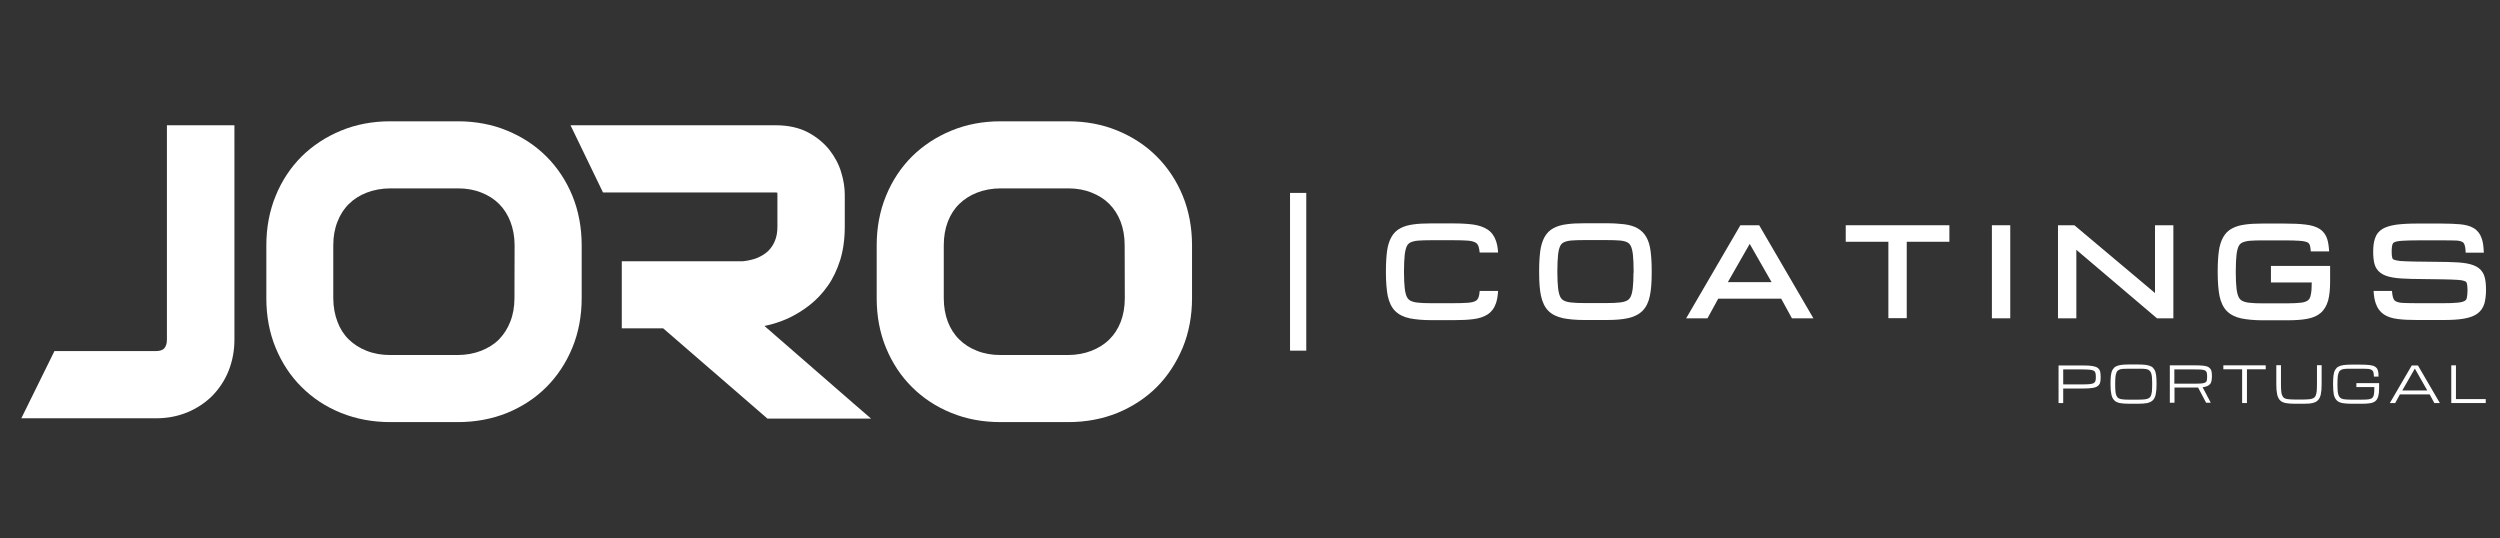 <?xml version="1.0" encoding="utf-8"?>
<!-- Generator: Adobe Illustrator 23.0.0, SVG Export Plug-In . SVG Version: 6.00 Build 0)  -->
<svg version="1.1" id="Camada_1" xmlns="http://www.w3.org/2000/svg" xmlns:xlink="http://www.w3.org/1999/xlink" x="0px" y="0px"
	 viewBox="0 0 177.03 38.1" style="enable-background:new 0 0 177.03 38.1;" xml:space="preserve">
<rect x="0" y="0" width="177.03" height="38.1" fill="#333333" stroke="none"/>
<style type="text/css">
	.st0{fill:#FFFFFF;}
</style>
<path class="st0" d="M3.86,24.85l-2.35,4.77h0.6h8.93c0.8,0,1.54-0.14,2.22-0.42c0.68-0.28,1.28-0.68,1.77-1.17
	c0.49-0.5,0.89-1.1,1.16-1.78c0.27-0.68,0.41-1.42,0.41-2.2v-13.6V9.48V8.87h-0.61h-3.56h-0.61v0.61v4.79v0.97v8.8
	c0,0.29-0.07,0.49-0.19,0.63c-0.04,0.04-0.19,0.19-0.59,0.19H3.86z"/>
<path class="st0" d="M38.69,11.08c-0.78-0.78-1.71-1.39-2.78-1.83c-1.06-0.44-2.24-0.66-3.48-0.66h-4.8c-1.25,0-2.42,0.22-3.48,0.66
	c-1.07,0.44-2.01,1.06-2.79,1.83c-0.78,0.78-1.4,1.71-1.84,2.79c-0.44,1.07-0.66,2.25-0.66,3.51v3.74c0,1.26,0.22,2.45,0.66,3.51
	c0.44,1.07,1.06,2.01,1.84,2.78c0.78,0.78,1.72,1.4,2.79,1.83c1.07,0.43,2.24,0.65,3.48,0.65h4.8c1.24,0,2.41-0.22,3.48-0.65
	c1.07-0.44,2-1.05,2.78-1.83c0.78-0.78,1.4-1.72,1.84-2.79c0.44-1.07,0.66-2.25,0.66-3.51v-3.74c0-1.25-0.22-2.44-0.66-3.51
	C40.09,12.79,39.47,11.86,38.69,11.08 M36.43,21.11c0,0.62-0.1,1.18-0.3,1.68c-0.19,0.49-0.47,0.91-0.8,1.25
	c-0.35,0.35-0.78,0.61-1.26,0.8c-0.49,0.19-1.06,0.3-1.67,0.3h-4.77c-0.61,0-1.17-0.1-1.67-0.3c-0.49-0.19-0.91-0.46-1.26-0.8
	c-0.35-0.34-0.62-0.76-0.8-1.25c-0.19-0.49-0.3-1.06-0.3-1.68v-3.74c0-0.62,0.1-1.18,0.3-1.68c0.19-0.49,0.46-0.91,0.81-1.25
	c0.35-0.35,0.77-0.61,1.26-0.8c0.49-0.19,1.06-0.3,1.67-0.3h4.8c0.6,0,1.16,0.1,1.65,0.3c0.49,0.19,0.91,0.46,1.25,0.8
	c0.34,0.34,0.61,0.76,0.8,1.25c0.19,0.49,0.3,1.06,0.3,1.68L36.43,21.11L36.43,21.11z"/>
<path class="st0" d="M54.13,23.08c0.02-0.01,0.04-0.01,0.06-0.01c0.54-0.11,1.08-0.29,1.6-0.52c0.52-0.24,1.03-0.55,1.51-0.92
	c0.49-0.38,0.93-0.84,1.31-1.38c0.38-0.53,0.67-1.16,0.89-1.85c0.21-0.69,0.32-1.48,0.32-2.35v-2.26c0-0.49-0.08-1.03-0.25-1.58
	c-0.17-0.58-0.46-1.11-0.84-1.6c-0.39-0.49-0.9-0.91-1.52-1.24c-0.63-0.33-1.4-0.5-2.29-0.5H40.4l2.3,4.76h12.22
	c0.04,0,0.08,0,0.12,0.01c0.01,0.03,0.01,0.09,0.01,0.18v2.24c0,0.38-0.06,0.72-0.18,1c-0.11,0.28-0.27,0.51-0.47,0.71
	c-0.21,0.2-0.47,0.36-0.77,0.49c-0.3,0.12-0.64,0.2-1.02,0.24h-7.97h-0.61v0.6v3.54v0.61h0.61h2.32l7.21,6.24l0.17,0.15h0.23h5.48
	h1.63l-1.24-1.07L54.13,23.08z"/>
<path class="st0" d="M81.91,11.08c-0.78-0.78-1.71-1.39-2.78-1.83c-1.06-0.44-2.24-0.66-3.48-0.66h-4.8c-1.25,0-2.42,0.22-3.48,0.66
	c-1.07,0.44-2.01,1.06-2.79,1.83c-0.78,0.78-1.4,1.71-1.84,2.79c-0.44,1.07-0.66,2.25-0.66,3.51v3.74c0,1.26,0.22,2.45,0.66,3.51
	c0.44,1.07,1.06,2.01,1.84,2.78c0.78,0.78,1.72,1.4,2.79,1.83c1.07,0.44,2.24,0.65,3.48,0.65h4.8c1.25,0,2.41-0.22,3.48-0.65
	c1.06-0.44,2-1.05,2.78-1.83c0.78-0.78,1.39-1.72,1.84-2.79c0.44-1.07,0.66-2.25,0.66-3.51v-3.74c0-1.25-0.22-2.44-0.66-3.51
	C83.31,12.79,82.69,11.86,81.91,11.08 M79.65,21.11c0,0.62-0.1,1.19-0.29,1.68c-0.19,0.49-0.46,0.91-0.81,1.25
	c-0.35,0.35-0.78,0.61-1.26,0.8c-0.49,0.19-1.06,0.3-1.67,0.3h-4.77c-0.61,0-1.17-0.1-1.67-0.3c-0.49-0.19-0.91-0.46-1.25-0.8
	c-0.35-0.34-0.62-0.76-0.81-1.25c-0.19-0.49-0.29-1.06-0.29-1.68v-3.74c0-0.62,0.1-1.19,0.29-1.68c0.19-0.49,0.46-0.91,0.81-1.25
	c0.35-0.34,0.77-0.61,1.26-0.8c0.49-0.19,1.06-0.3,1.66-0.3h4.8c0.6,0,1.16,0.1,1.65,0.3c0.49,0.19,0.91,0.46,1.25,0.8
	c0.34,0.34,0.61,0.76,0.8,1.25c0.19,0.49,0.29,1.06,0.29,1.68L79.65,21.11L79.65,21.11z"/>
<rect x="91.35" y="13.66" class="st0" width="1.15" height="11.17"/>
<path class="st0" d="M145.77,28.54v-2.66h1.78c0.26,0,0.47,0.01,0.63,0.04c0.16,0.03,0.28,0.07,0.36,0.13
	c0.08,0.06,0.14,0.14,0.17,0.24c0.03,0.1,0.04,0.23,0.04,0.38v0.07c0,0.14-0.01,0.27-0.04,0.36c-0.03,0.1-0.09,0.18-0.17,0.24
	c-0.08,0.06-0.21,0.11-0.37,0.13c-0.16,0.03-0.37,0.04-0.63,0.04h-1.44v1.03H145.77z M148.41,26.66c0-0.11-0.01-0.2-0.03-0.26
	c-0.02-0.07-0.06-0.12-0.12-0.15c-0.06-0.03-0.15-0.06-0.28-0.07c-0.12-0.01-0.29-0.02-0.5-0.02h-1.38v1.06h1.38
	c0.21,0,0.37-0.01,0.5-0.02c0.12-0.01,0.22-0.04,0.28-0.07c0.06-0.04,0.1-0.09,0.12-0.15c0.02-0.06,0.03-0.15,0.03-0.25V26.66z"/>
<path class="st0" d="M150.74,28.59c-0.26,0-0.47-0.02-0.64-0.05c-0.17-0.04-0.3-0.1-0.39-0.2c-0.09-0.09-0.16-0.23-0.2-0.41
	c-0.04-0.18-0.06-0.41-0.06-0.7v-0.07c0-0.24,0.01-0.43,0.03-0.59s0.06-0.29,0.12-0.39c0.06-0.1,0.13-0.18,0.23-0.23
	c0.1-0.05,0.22-0.09,0.37-0.11c0.15-0.02,0.33-0.03,0.53-0.03h0.7c0.21,0,0.39,0.01,0.53,0.03c0.15,0.02,0.27,0.06,0.37,0.11
	c0.1,0.05,0.17,0.13,0.23,0.23c0.06,0.1,0.1,0.23,0.12,0.39c0.02,0.16,0.03,0.36,0.03,0.59v0.07c0,0.28-0.02,0.52-0.06,0.7
	c-0.04,0.18-0.1,0.31-0.2,0.41c-0.09,0.09-0.23,0.16-0.39,0.2c-0.17,0.03-0.38,0.05-0.64,0.05H150.74z M150.74,28.3h0.7
	c0.17,0,0.3-0.01,0.42-0.02c0.11-0.01,0.21-0.04,0.28-0.07c0.07-0.04,0.13-0.1,0.16-0.17c0.04-0.08,0.06-0.18,0.08-0.31
	c0.01-0.13,0.02-0.29,0.02-0.49v-0.07c0-0.2-0.01-0.37-0.02-0.5c-0.01-0.13-0.04-0.24-0.08-0.31c-0.04-0.08-0.09-0.13-0.16-0.17
	c-0.07-0.04-0.16-0.06-0.28-0.07c-0.11-0.01-0.25-0.01-0.42-0.01h-0.7c-0.17,0-0.3,0.01-0.42,0.01c-0.11,0.01-0.21,0.03-0.28,0.07
	c-0.07,0.04-0.13,0.09-0.16,0.17c-0.04,0.08-0.06,0.18-0.08,0.31c-0.01,0.13-0.02,0.3-0.02,0.5v0.07c0,0.2,0.01,0.36,0.02,0.49
	c0.01,0.13,0.04,0.23,0.08,0.31c0.04,0.08,0.09,0.14,0.16,0.17c0.07,0.04,0.16,0.06,0.28,0.07C150.44,28.3,150.58,28.3,150.74,28.3"
	/>
<path class="st0" d="M153.65,25.87h1.78c0.26,0,0.47,0.01,0.63,0.03c0.16,0.02,0.28,0.06,0.36,0.12c0.08,0.06,0.14,0.13,0.17,0.23
	c0.03,0.1,0.04,0.22,0.04,0.37v0.07c0,0.14-0.02,0.26-0.05,0.36c-0.03,0.1-0.1,0.18-0.19,0.24c-0.09,0.06-0.23,0.11-0.42,0.13
	l0.58,1.1h-0.33l-0.57-1.08c-0.02,0-0.05,0-0.07,0h-0.08h-1.52v1.08h-0.33V25.87z M153.98,27.17h1.47c0.2,0,0.35-0.01,0.47-0.02
	c0.11-0.01,0.2-0.04,0.25-0.07c0.05-0.03,0.09-0.08,0.1-0.14c0.01-0.06,0.02-0.14,0.02-0.24v-0.07c0-0.11-0.01-0.2-0.03-0.26
	c-0.02-0.06-0.06-0.11-0.12-0.14c-0.06-0.03-0.16-0.05-0.28-0.06c-0.12-0.01-0.29-0.01-0.5-0.01h-1.39V27.17z"/>
<polygon class="st0" points="158.77,28.54 158.77,26.15 157.44,26.15 157.44,25.87 160.44,25.87 160.44,26.15 159.11,26.15 
	159.11,28.54 "/>
<path class="st0" d="M162.48,28.59c-0.26,0-0.47-0.02-0.64-0.05c-0.17-0.04-0.3-0.1-0.39-0.2c-0.09-0.09-0.16-0.23-0.2-0.41
	c-0.04-0.18-0.06-0.41-0.06-0.7v-1.37h0.33v1.37c0,0.2,0.01,0.36,0.02,0.49c0.01,0.13,0.04,0.23,0.08,0.31
	c0.04,0.08,0.09,0.14,0.16,0.17c0.07,0.04,0.16,0.06,0.28,0.07c0.11,0.01,0.25,0.02,0.42,0.02h0.63c0.17,0,0.3-0.01,0.42-0.02
	c0.11-0.01,0.2-0.04,0.28-0.07c0.07-0.04,0.13-0.1,0.16-0.17c0.04-0.08,0.06-0.18,0.08-0.31c0.01-0.13,0.02-0.29,0.02-0.49v-1.37
	h0.33v1.37c0,0.28-0.02,0.52-0.06,0.7c-0.04,0.18-0.1,0.31-0.2,0.41c-0.09,0.1-0.22,0.16-0.39,0.2c-0.17,0.04-0.38,0.05-0.64,0.05
	H162.48z"/>
<path class="st0" d="M165.21,27.24v-0.07c0-0.24,0.01-0.43,0.03-0.59s0.06-0.29,0.12-0.39c0.06-0.1,0.13-0.18,0.23-0.23
	c0.1-0.05,0.22-0.09,0.37-0.11c0.15-0.02,0.33-0.03,0.53-0.03h0.65c0.27,0,0.49,0.01,0.66,0.03c0.17,0.02,0.3,0.06,0.39,0.12
	c0.09,0.06,0.16,0.14,0.19,0.26c0.04,0.11,0.05,0.26,0.05,0.44h-0.33c0-0.14-0.01-0.24-0.04-0.32c-0.02-0.08-0.07-0.13-0.14-0.17
	c-0.07-0.03-0.16-0.06-0.29-0.06c-0.13-0.01-0.29-0.01-0.5-0.01h-0.65c-0.17,0-0.3,0-0.42,0.01c-0.11,0.01-0.21,0.03-0.28,0.07
	c-0.07,0.04-0.13,0.09-0.16,0.17c-0.04,0.08-0.06,0.18-0.08,0.31c-0.01,0.13-0.02,0.3-0.02,0.5v0.07c0,0.2,0.01,0.36,0.02,0.49
	c0.01,0.13,0.04,0.23,0.08,0.31c0.04,0.08,0.09,0.13,0.16,0.17c0.07,0.04,0.16,0.06,0.28,0.07c0.11,0.01,0.25,0.02,0.42,0.02h0.77
	c0.19,0,0.34-0.01,0.46-0.02c0.12-0.02,0.21-0.05,0.27-0.1c0.06-0.05,0.1-0.13,0.12-0.24c0.02-0.11,0.03-0.25,0.03-0.43v-0.1h-1.27
	v-0.28h1.61v0.38c0,0.22-0.02,0.41-0.06,0.55c-0.04,0.14-0.1,0.25-0.19,0.33c-0.09,0.08-0.21,0.13-0.37,0.16
	c-0.16,0.03-0.35,0.04-0.59,0.04h-0.77c-0.26,0-0.47-0.02-0.64-0.05c-0.17-0.04-0.3-0.1-0.39-0.2c-0.09-0.09-0.16-0.23-0.2-0.41
	C165.23,27.76,165.21,27.52,165.21,27.24"/>
<path class="st0" d="M169.23,28.54l1.55-2.66h0.44l1.55,2.66h-0.39l-0.33-0.61h-2.11l-0.33,0.61H169.23z M170.11,27.65h1.77
	L171,26.1L170.11,27.65z"/>
<polygon class="st0" points="173.58,28.54 173.58,25.87 173.91,25.87 173.91,28.26 176.02,28.26 176.02,28.54 "/>
<path class="st0" d="M106.08,17.85c-0.02-0.32-0.07-0.58-0.15-0.8c-0.12-0.35-0.32-0.62-0.6-0.8c-0.26-0.17-0.6-0.29-1.01-0.35
	c-0.38-0.05-0.85-0.08-1.4-0.08h-1.59c-0.48,0-0.9,0.02-1.25,0.07c-0.37,0.05-0.68,0.14-0.93,0.28c-0.27,0.14-0.48,0.36-0.63,0.63
	c-0.14,0.26-0.25,0.59-0.3,0.98c-0.05,0.38-0.08,0.84-0.08,1.39v0.16c0,0.66,0.05,1.21,0.13,1.63c0.1,0.45,0.27,0.81,0.52,1.06
	c0.25,0.25,0.6,0.43,1.03,0.52c0.4,0.08,0.91,0.13,1.51,0.13h1.59c0.55,0,1.02-0.02,1.4-0.07c0.41-0.05,0.75-0.16,1.01-0.33
	c0.28-0.18,0.48-0.44,0.6-0.79c0.08-0.23,0.13-0.51,0.15-0.84l0-0.04h-1.3c-0.01,0.18-0.04,0.32-0.07,0.42
	c-0.05,0.14-0.12,0.24-0.22,0.29c-0.12,0.07-0.31,0.11-0.55,0.13c-0.27,0.02-0.62,0.03-1.03,0.03h-1.59c-0.37,0-0.68-0.01-0.92-0.04
	c-0.22-0.02-0.4-0.07-0.53-0.14c-0.11-0.06-0.19-0.15-0.25-0.27c-0.07-0.15-0.12-0.35-0.15-0.62c-0.03-0.28-0.05-0.65-0.05-1.08
	v-0.16c0-0.45,0.02-0.82,0.05-1.11c0.03-0.26,0.08-0.47,0.15-0.62c0.06-0.12,0.14-0.2,0.25-0.26c0.13-0.06,0.31-0.11,0.53-0.13
	c0.25-0.02,0.56-0.03,0.93-0.03h1.59c0.41,0,0.76,0.01,1.03,0.03c0.23,0.02,0.42,0.07,0.54,0.14c0.1,0.06,0.18,0.16,0.22,0.31
	c0.03,0.1,0.05,0.23,0.07,0.39h1.3L106.08,17.85z"/>
<path class="st0" d="M116.58,16.79L116.58,16.79c-0.15-0.27-0.37-0.48-0.63-0.63c-0.25-0.14-0.56-0.23-0.93-0.28
	c-0.35-0.04-0.76-0.07-1.25-0.07h-1.59c-0.48,0-0.9,0.02-1.25,0.07c-0.37,0.05-0.68,0.14-0.93,0.28c-0.27,0.14-0.48,0.36-0.63,0.63
	c-0.14,0.26-0.25,0.59-0.3,0.98c-0.05,0.38-0.08,0.84-0.08,1.39v0.16c0,0.66,0.04,1.21,0.13,1.63c0.1,0.45,0.27,0.81,0.52,1.06
	c0.25,0.25,0.6,0.43,1.03,0.52c0.4,0.08,0.91,0.13,1.51,0.13h1.59c0.61,0,1.12-0.04,1.51-0.13c0.43-0.09,0.78-0.27,1.03-0.52
	c0.25-0.25,0.43-0.61,0.52-1.06c0.09-0.42,0.13-0.97,0.13-1.63v-0.16c0-0.55-0.03-1.01-0.08-1.39
	C116.83,17.38,116.73,17.05,116.58,16.79 M115.67,19.32c0,0.44-0.02,0.8-0.05,1.08c-0.03,0.26-0.08,0.47-0.15,0.61
	c-0.06,0.12-0.14,0.21-0.25,0.27c-0.13,0.07-0.31,0.12-0.53,0.14c-0.25,0.03-0.56,0.04-0.92,0.04h-1.59c-0.37,0-0.68-0.01-0.92-0.04
	c-0.22-0.02-0.4-0.07-0.53-0.14c-0.11-0.06-0.19-0.15-0.25-0.27c-0.07-0.15-0.12-0.35-0.15-0.62c-0.03-0.28-0.05-0.65-0.05-1.08
	v-0.16c0-0.45,0.02-0.82,0.05-1.11c0.03-0.27,0.08-0.47,0.15-0.62c0.06-0.12,0.14-0.2,0.25-0.26c0.13-0.06,0.31-0.11,0.53-0.13
	c0.25-0.02,0.56-0.03,0.93-0.03h1.59c0.36,0,0.68,0.01,0.92,0.03c0.22,0.02,0.4,0.06,0.53,0.13c0.11,0.05,0.19,0.14,0.25,0.26
	c0.07,0.14,0.12,0.35,0.15,0.62c0.03,0.29,0.05,0.66,0.05,1.11V19.32z"/>
<path class="st0" d="M123.24,15.95l-3.84,6.59h1.51l0.76-1.39h4.46l0.76,1.39h1.52l-3.84-6.59H123.24z M122.35,19.98l1.55-2.71
	l1.55,2.71H122.35z"/>
<polygon class="st0" points="130.7,17.12 133.72,17.12 133.72,22.53 135.02,22.53 135.02,17.12 138.04,17.12 138.04,15.95 
	130.7,15.95 "/>
<rect x="141.05" y="15.95" class="st0" width="1.3" height="6.59"/>
<polygon class="st0" points="152.6,20.75 146.89,15.95 145.73,15.95 145.73,22.54 147.03,22.54 147.03,17.69 152.74,22.54 
	153.9,22.54 153.9,15.95 152.6,15.95 "/>
<path class="st0" d="M164.8,16.94L164.8,16.94c-0.1-0.32-0.28-0.56-0.54-0.73c-0.25-0.16-0.58-0.26-1.01-0.31
	c-0.4-0.05-0.91-0.07-1.54-0.07h-1.48c-0.48,0-0.9,0.02-1.25,0.07c-0.37,0.05-0.68,0.14-0.93,0.28c-0.27,0.14-0.48,0.36-0.63,0.63
	c-0.14,0.26-0.25,0.59-0.3,0.98c-0.05,0.38-0.08,0.84-0.08,1.39v0.16c0,0.66,0.05,1.21,0.13,1.63c0.1,0.45,0.27,0.81,0.52,1.06
	c0.25,0.25,0.6,0.43,1.03,0.52c0.4,0.08,0.91,0.13,1.51,0.13h1.74c0.55,0,1.02-0.03,1.39-0.1c0.4-0.07,0.73-0.21,0.97-0.42
	c0.25-0.21,0.42-0.51,0.53-0.88c0.09-0.34,0.14-0.79,0.14-1.32v-1.13h-4.19v1.17h2.89c0,0.37-0.02,0.67-0.07,0.88
	c-0.03,0.18-0.1,0.31-0.19,0.38c-0.1,0.08-0.25,0.14-0.47,0.17c-0.25,0.03-0.59,0.05-1.01,0.05h-1.74c-0.36,0-0.68-0.01-0.92-0.04
	c-0.22-0.02-0.4-0.07-0.53-0.14c-0.11-0.06-0.19-0.15-0.25-0.27c-0.07-0.15-0.12-0.35-0.15-0.62c-0.03-0.28-0.05-0.65-0.05-1.08
	v-0.16c0-0.45,0.02-0.82,0.05-1.11c0.03-0.27,0.08-0.47,0.15-0.62c0.06-0.12,0.14-0.2,0.25-0.26c0.13-0.06,0.31-0.11,0.53-0.13
	c0.25-0.02,0.56-0.03,0.93-0.03h1.48c0.46,0,0.84,0.01,1.12,0.03c0.31,0.02,0.48,0.07,0.56,0.11c0.09,0.04,0.14,0.11,0.18,0.22
	c0.03,0.1,0.05,0.25,0.06,0.42h1.3C164.91,17.45,164.87,17.17,164.8,16.94"/>
<path class="st0" d="M175.88,17.86c-0.01-0.42-0.06-0.74-0.15-0.99c-0.11-0.32-0.3-0.56-0.57-0.72c-0.25-0.15-0.56-0.23-0.96-0.27
	c-0.36-0.03-0.82-0.05-1.36-0.05h-1.68c-0.6,0-1.1,0.03-1.48,0.08c-0.41,0.06-0.73,0.16-0.97,0.3c-0.26,0.16-0.44,0.38-0.53,0.67
	c-0.09,0.25-0.13,0.57-0.13,0.94c0,0.34,0.03,0.63,0.09,0.86c0.07,0.27,0.22,0.49,0.44,0.65c0.2,0.15,0.49,0.26,0.86,0.32
	c0.34,0.06,0.79,0.09,1.35,0.1l2.19,0.03c0.46,0.01,0.83,0.02,1.09,0.04c0.29,0.02,0.43,0.07,0.5,0.1c0.06,0.03,0.09,0.07,0.11,0.13
	c0.03,0.11,0.05,0.27,0.05,0.48c0,0.24-0.02,0.43-0.05,0.57c-0.02,0.09-0.07,0.16-0.14,0.2c-0.06,0.04-0.2,0.1-0.49,0.13
	c-0.26,0.03-0.63,0.04-1.08,0.04h-1.8c-0.41,0-0.76-0.01-1.02-0.02c-0.23-0.01-0.4-0.06-0.51-0.12c-0.09-0.05-0.15-0.14-0.19-0.28
	c-0.03-0.11-0.06-0.26-0.07-0.45h-1.3l0,0.03c0.02,0.34,0.07,0.62,0.15,0.85c0.11,0.34,0.31,0.6,0.57,0.78
	c0.25,0.17,0.58,0.28,0.99,0.33c0.38,0.05,0.84,0.07,1.39,0.07h1.84c0.6,0,1.1-0.03,1.47-0.1c0.41-0.07,0.72-0.19,0.95-0.36
	c0.24-0.18,0.4-0.42,0.49-0.72c0.07-0.27,0.11-0.58,0.11-0.96c0-0.35-0.03-0.64-0.09-0.88c-0.07-0.27-0.21-0.49-0.43-0.66
	c-0.2-0.15-0.48-0.26-0.86-0.33c-0.34-0.06-0.8-0.09-1.36-0.1l-2.35-0.03c-0.42-0.01-0.75-0.02-1-0.04
	c-0.26-0.03-0.39-0.07-0.45-0.1c-0.06-0.03-0.09-0.07-0.1-0.13c-0.03-0.1-0.04-0.25-0.04-0.44c0-0.27,0.03-0.43,0.06-0.51
	c0.02-0.07,0.07-0.12,0.14-0.15c0.08-0.04,0.24-0.08,0.54-0.1c0.28-0.02,0.65-0.03,1.11-0.03h1.65c0.38,0,0.7,0,0.96,0.01
	c0.22,0,0.4,0.03,0.52,0.09c0.05,0.02,0.13,0.07,0.18,0.21c0.03,0.08,0.07,0.25,0.08,0.55v0.01h1.3L175.88,17.86z"/>
</svg>
